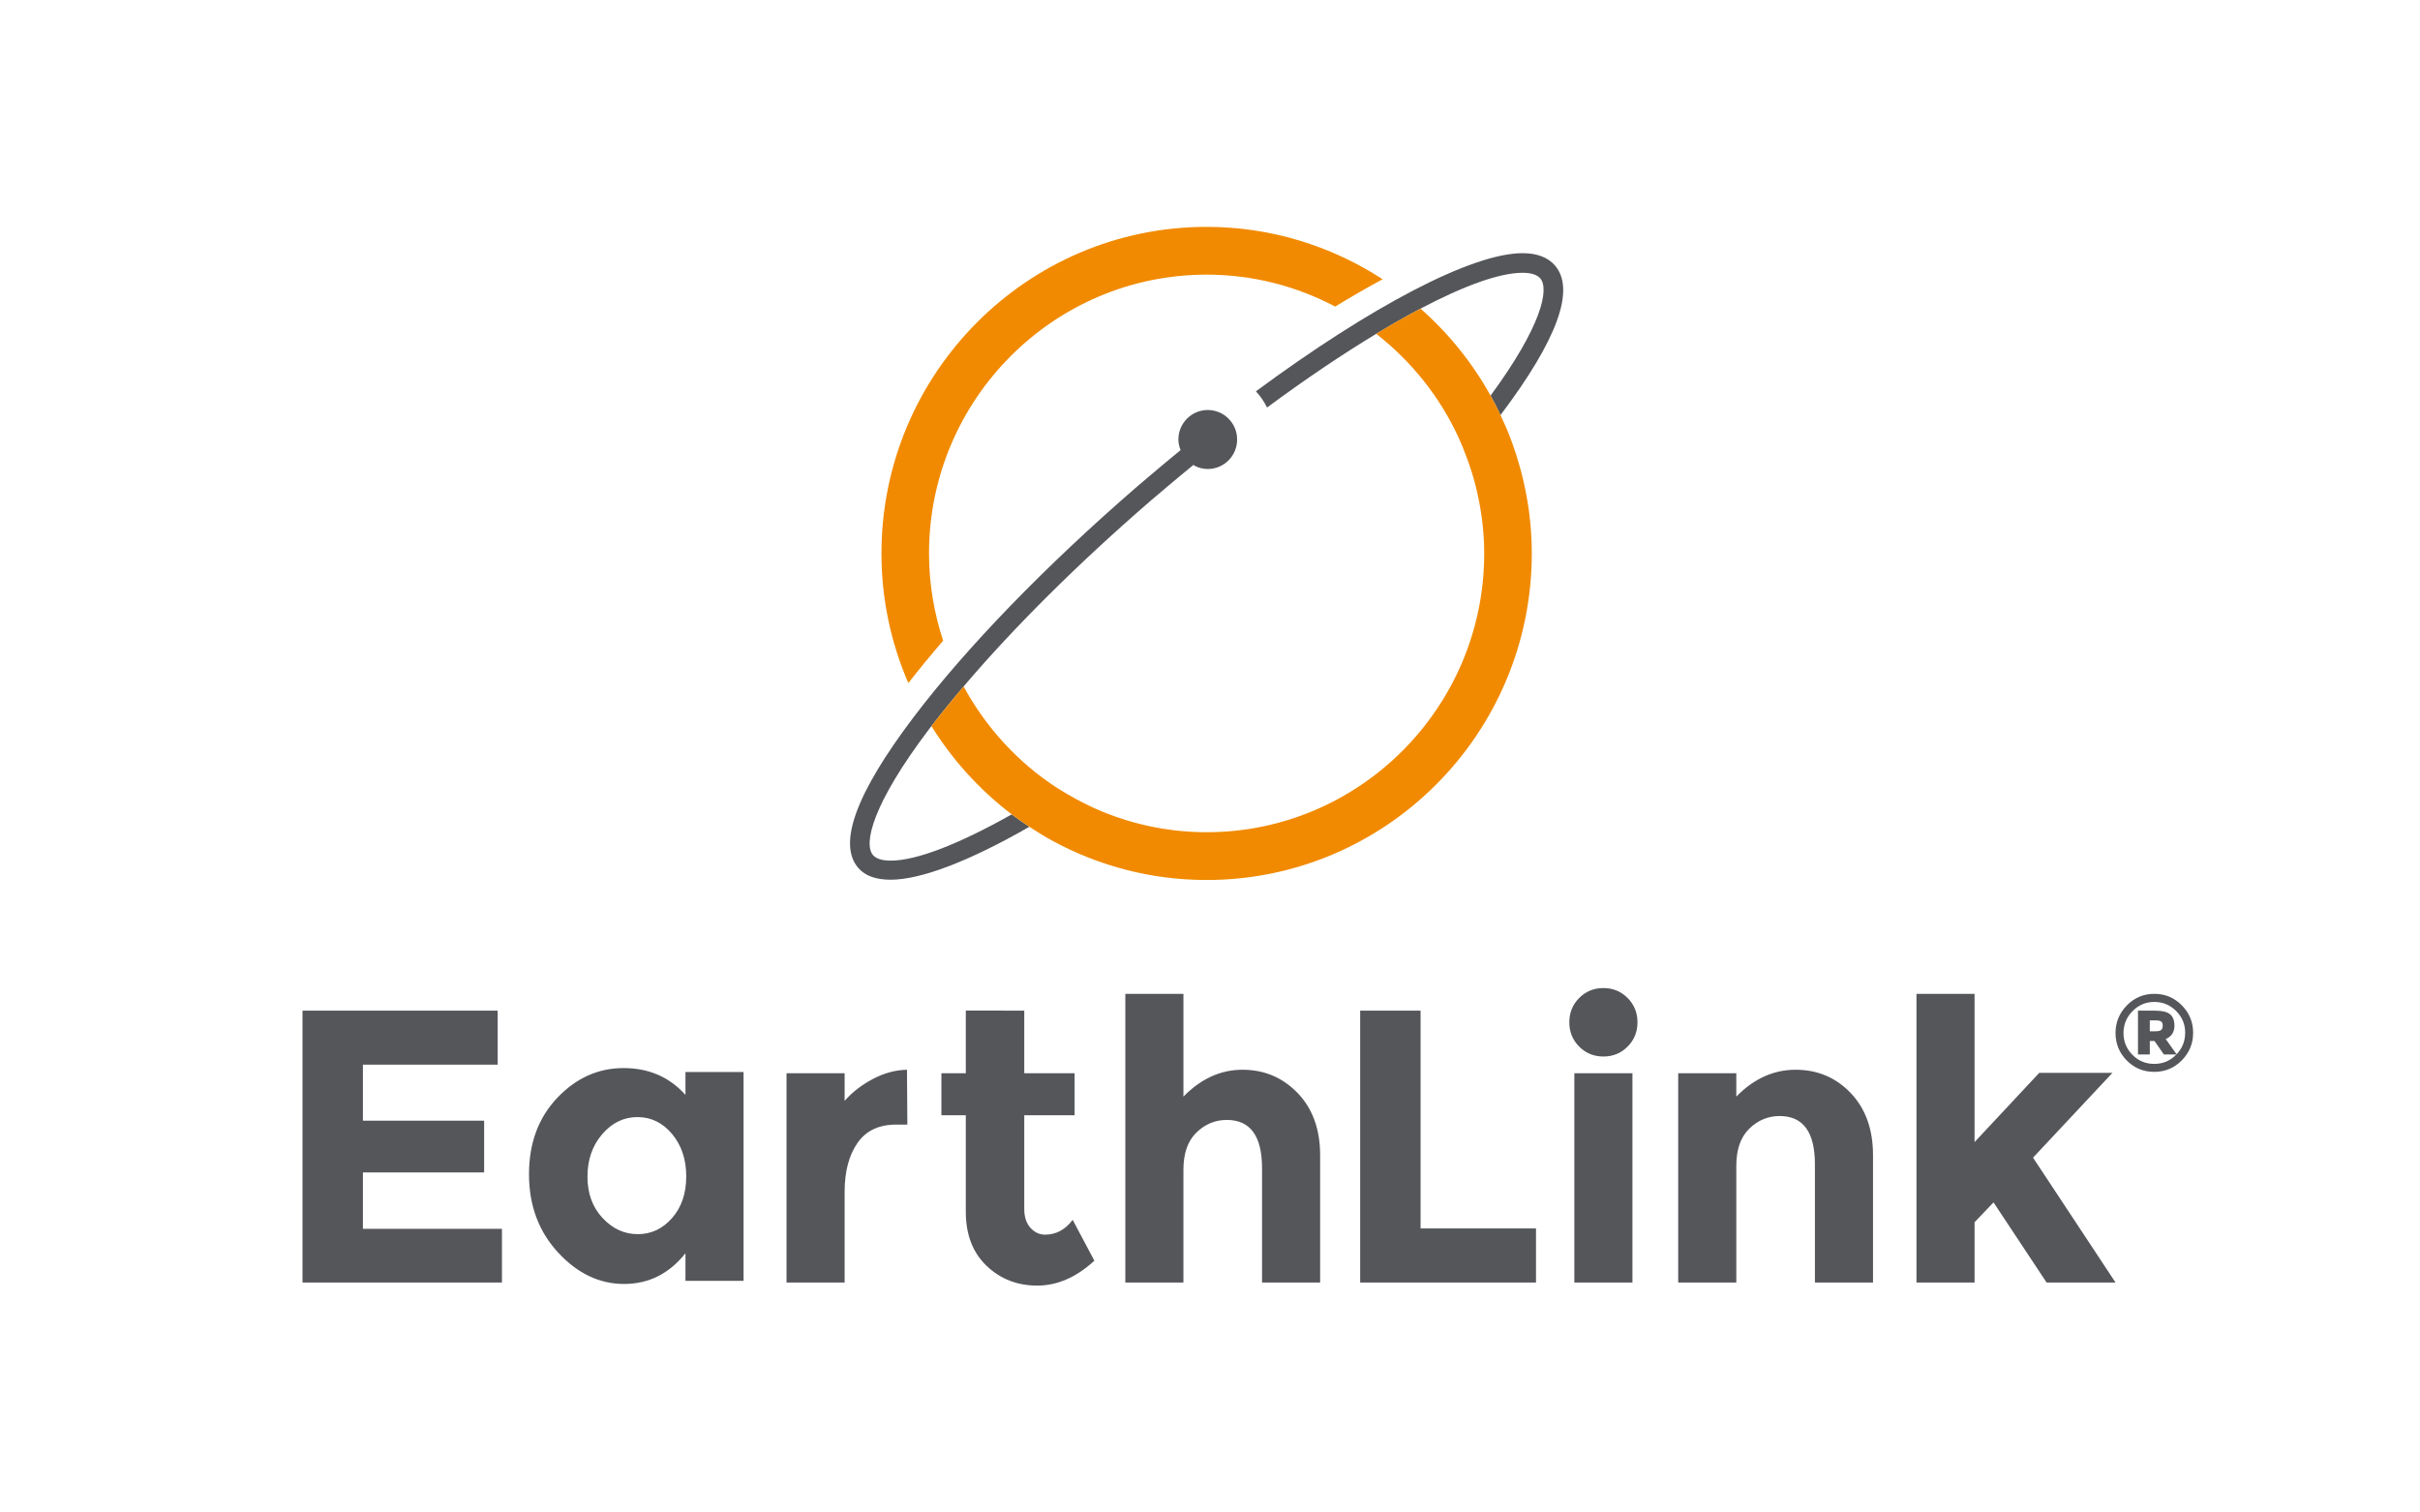 <svg xmlns="http://www.w3.org/2000/svg" height="200" viewBox="0 0 320 200" width="320"><g fill="none" fill-rule="evenodd"><path d="m0 0h320v200h-320z"></path><g transform="translate(40 30)"><path d="m95.44 103.637v8.281h6.657v5.554h-6.657v12.395c0 1.063.273 1.895.819 2.495.546.601 1.195.9 1.947.9 1.434 0 2.645-.652 3.636-1.955l2.868 5.4c-2.39 2.195-4.908 3.291-7.553 3.291-2.646 0-4.884-.874-6.709-2.623-1.826-1.748-2.739-4.131-2.739-7.149v-12.756h-3.226v-5.554h3.226v-8.281zm-52.994 7.598c3.345 0 6.077 1.183 8.194 3.549v-3.027h7.682v27.612h-7.682v-3.651c-2.152 2.709-4.857 4.063-8.117 4.063-3.261 0-6.172-1.388-8.732-4.166-2.561-2.778-3.841-6.223-3.841-10.338s1.246-7.483 3.738-10.107c2.492-2.622 5.411-3.934 8.758-3.934zm74.041-9.809v13.578c2.321-2.366 4.924-3.549 7.809-3.549s5.318 1.029 7.298 3.086c1.98 2.058 2.97 4.801 2.97 8.23v16.819h-7.682v-15.121c0-4.251-1.554-6.378-4.661-6.378-1.536 0-2.876.557-4.02 1.672s-1.715 2.752-1.715 4.911v14.916h-7.682v-38.164zm-90.677 2.211v7.15h-17.821v7.406h16.029v6.84h-16.029v7.458h18.385v7.098h-26.374v-35.952zm54.121 7.818.051 7.253h-1.485c-2.288 0-3.995.815-5.121 2.442-1.126 1.629-1.69 3.78-1.69 6.455v11.984h-7.682v-27.671h7.682v3.652c.989-1.132 2.227-2.092 3.713-2.881 1.485-.789 2.996-1.2 4.532-1.235zm67.915-7.818v28.802h15.261v7.15h-23.25v-35.952zm28.014 8.281v27.671h-7.682v-27.671zm21.569-.463c2.902 0 5.334 1.029 7.298 3.086 1.962 2.058 2.945 4.8 2.945 8.23v16.818h-7.683v-15.636c0-4.251-1.554-6.377-4.66-6.377-1.537 0-2.877.557-4.019 1.672-1.144 1.114-1.716 2.751-1.716 4.911v15.43h-7.682v-27.671h7.682v3.086c2.32-2.366 4.933-3.549 7.835-3.549zm23.67-10.029v19.596l8.552-9.155h9.68l-10.499 11.213 10.908 16.51h-9.116l-7.016-10.595-2.508 2.623v7.972h-7.682v-38.164zm-176.811 16.29c-1.81 0-3.363.755-4.66 2.263-1.297 1.509-1.946 3.378-1.946 5.606 0 2.229.666 4.056 1.998 5.477 1.331 1.424 2.884 2.135 4.661 2.135 1.774 0 3.285-.711 4.532-2.135 1.246-1.422 1.869-3.257 1.869-5.503 0-2.245-.624-4.115-1.869-5.606-1.247-1.492-2.775-2.238-4.584-2.238zm200.581-16.299c1.422 0 2.631.504 3.631 1.513 1 1.009 1.5 2.222 1.5 3.64 0 1.417-.5 2.633-1.5 3.646-1 1.012-2.214 1.52-3.645 1.52-1.43 0-2.641-.503-3.631-1.506-.988-1.003-1.484-2.214-1.484-3.632 0-1.417.5-2.635 1.498-3.653.999-1.018 2.21-1.527 3.631-1.527zm.008 1.07c-1.123 0-2.085.405-2.884 1.214-.801.809-1.201 1.774-1.201 2.896 0 1.123.393 2.083 1.18 2.883.785.8 1.752 1.2 2.898 1.2 1.147 0 2.118-.415 2.913-1.242h-1.648l-1.237-1.783h-.625v1.783h-1.563v-5.794h2.288c.909 0 1.558.157 1.947.471.388.314.583.818.583 1.513 0 .846-.384 1.436-1.151 1.769l1.435 2.013c.758-.789 1.136-1.741 1.136-2.854 0-1.113-.397-2.069-1.194-2.868-.794-.799-1.754-1.199-2.877-1.199zm-72.858-1.833c1.263 0 2.33.438 3.201 1.311.87.875 1.306 1.947 1.306 3.215 0 1.269-.436 2.34-1.306 3.215-.871.875-1.939 1.311-3.201 1.311s-2.329-.437-3.201-1.311c-.87-.875-1.306-1.946-1.306-3.215 0-1.268.436-2.339 1.306-3.215.871-.874 1.938-1.311 3.201-1.311zm73.036 4.274h-.782v1.441h.753c.37 0 .621-.059.753-.179.133-.119.2-.309.2-.57 0-.262-.071-.443-.207-.543-.139-.1-.377-.15-.717-.15zm-79.426-99.808c-.934-1.088-2.382-1.642-4.306-1.642-6.718 0-20.13 7.096-35.251 18.268.594.632 1.081 1.356 1.47 2.143 5.079-3.755 9.958-7.04 14.435-9.746 2.046-1.237 4.011-2.357 5.862-3.334 5.739-3.024 10.449-4.737 13.484-4.737 1.138 0 1.928.249 2.349.74 1.22 1.423.162 6.334-6.573 15.503.467.84.904 1.696 1.315 2.571 7.503-9.941 9.933-16.592 7.215-19.765m-45.925 19.094c-2.145 0-3.884 1.747-3.884 3.901 0 .499.118.965.291 1.402-1.242 1.017-2.486 2.052-3.733 3.111-.651.552-1.301 1.092-1.953 1.656-12.112 10.467-22.641 21.329-29.647 30.587-7.573 10.007-10.03 16.696-7.301 19.881.934 1.09 2.382 1.574 4.305 1.574 4.043 0 10.524-2.518 18.329-6.999-.794-.523-1.571-1.069-2.327-1.642-6.874 3.87-12.535 6.118-16.002 6.118-1.137 0-1.927-.25-2.348-.741-1.269-1.48-.092-6.722 7.4-16.622.104-.137.226-.283.331-.421 1.297-1.697 2.731-3.454 4.254-5.247 6.577-7.742 15.111-16.243 24.691-24.522.671-.58 1.342-1.14 2.014-1.709 1.232-1.045 2.463-2.065 3.693-3.071.077.044.133.114.213.152.509.246 1.072.394 1.674.394 2.145 0 3.884-1.746 3.884-3.9 0-2.154-1.739-3.901-3.884-3.901" fill="#54565a"></path><path d="m82.846 43.181c0-20.327 16.467-36.865 36.708-36.865 6.134 0 11.911 1.539 16.999 4.222 2.16-1.318 4.259-2.531 6.275-3.611-6.716-4.364-14.696-6.928-23.274-6.928-23.709 0-42.997 19.371-42.997 43.181 0 6.091 1.277 11.882 3.552 17.142 1.441-1.842 2.972-3.71 4.606-5.599-1.197-3.635-1.869-7.509-1.869-11.543m77.053-14.781c-.438-1.202-.946-2.367-1.484-3.515-.411-.875-.849-1.731-1.315-2.571-2.415-4.355-5.556-8.238-9.261-11.506-1.853.976-3.817 2.096-5.863 3.334 4.61 3.599 8.36 8.244 10.846 13.615.406.878.77 1.781 1.108 2.696.461 1.25.88 2.521 1.205 3.832.708 2.855 1.126 5.825 1.126 8.897 0 20.327-16.467 36.865-36.707 36.865-4.879 0-9.529-.98-13.792-2.723-1.221-.499-2.397-1.083-3.548-1.706-.856-.465-1.699-.951-2.512-1.48-5.128-3.342-9.338-7.955-12.282-13.366-1.523 1.793-2.957 3.55-4.254 5.248 2.812 4.509 6.407 8.471 10.619 11.666.757.573 1.532 1.119 2.327 1.642 1.039.684 2.098 1.339 3.198 1.931 6.038 3.251 12.927 5.106 20.244 5.106 23.708 0 42.996-19.371 42.996-43.181 0-5.198-.966-10.162-2.651-14.782" fill="#f18a00"></path></g></g></svg>